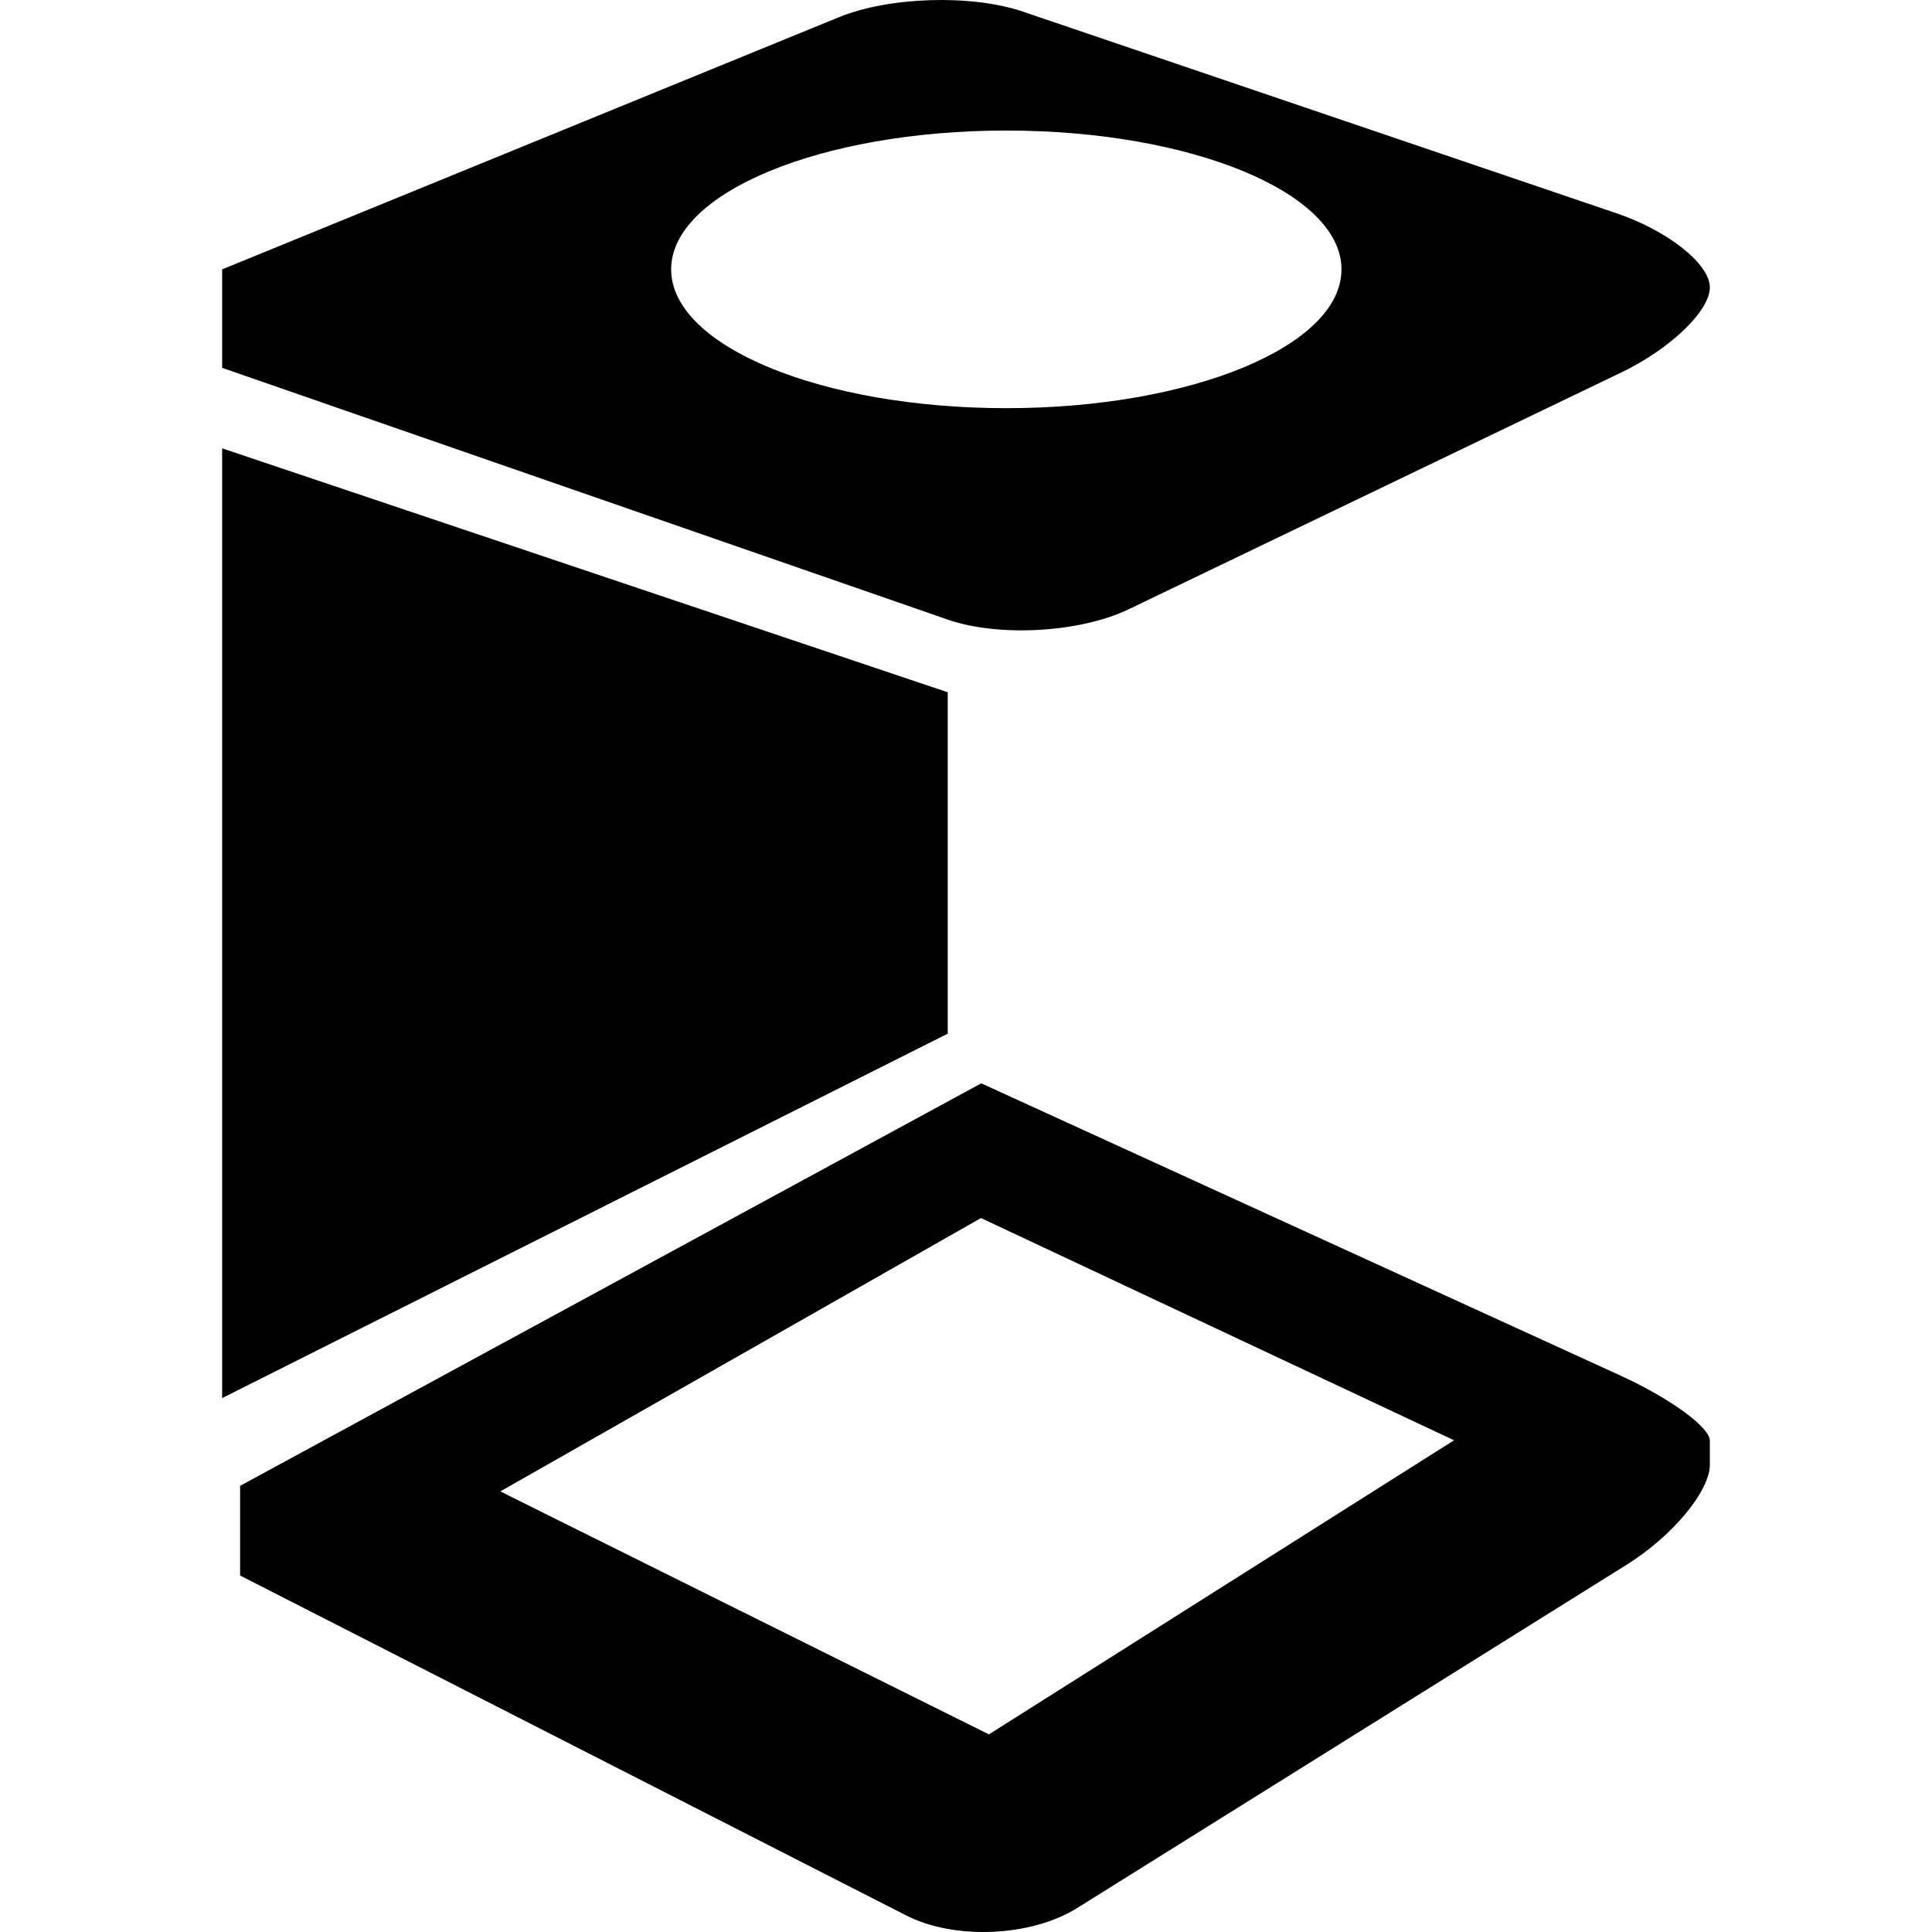<?xml version="1.0" encoding="iso-8859-1"?>
<!-- Generator: Adobe Illustrator 16.0.0, SVG Export Plug-In . SVG Version: 6.00 Build 0)  -->
<!DOCTYPE svg PUBLIC "-//W3C//DTD SVG 1.1//EN" "http://www.w3.org/Graphics/SVG/1.1/DTD/svg11.dtd">
<svg version="1.1" id="Capa_1" xmlns="http://www.w3.org/2000/svg" xmlns:xlink="http://www.w3.org/1999/xlink" x="0px" y="0px"
	 width="351.812px" height="351.812px" viewBox="0 0 351.812 351.812" style="enable-background:new 0 0 351.812 351.812;"
	 xml:space="preserve">
<g>
	<g>
		<polygon points="40.453,254.587 172.579,188.228 172.579,126.061 40.453,81.643 		"/>
		<path d="M294.432,38.86L186.264,2.115c-9.347-3.178-24.341-2.722-33.484,1.011L40.453,49.051v17.933l132.107,45.836
			c9.325,3.236,24.109,2.393,33.006-1.891l89.669-43.105c8.902-4.277,16.124-11.204,16.124-15.476
			C311.359,48.076,303.772,42.042,294.432,38.86z M183.247,74.327c-33.71,0-61.032-11.317-61.032-25.276
			c0-13.962,27.322-25.279,61.032-25.279c33.706,0,61.034,11.317,61.034,25.279C244.281,63.01,216.953,74.327,183.247,74.327z"/>
		<path d="M311.359,262.32c0-2.424-7.282-7.721-16.264-11.825L178.683,197.27l-133.051,72.26l-1.912,1.042v16.325l121.314,61.908
			c8.796,4.487,22.716,3.885,31.094-1.346l100.058-62.512c8.379-5.236,15.174-13.408,15.174-18.249
			C311.359,266.698,311.359,264.744,311.359,262.32z M180.077,315.826l-88.972-44.244l87.531-49.779l86.141,40.469L180.077,315.826z
			"/>
	</g>
</g>
<g>
</g>
<g>
</g>
<g>
</g>
<g>
</g>
<g>
</g>
<g>
</g>
<g>
</g>
<g>
</g>
<g>
</g>
<g>
</g>
<g>
</g>
<g>
</g>
<g>
</g>
<g>
</g>
<g>
</g>
</svg>
